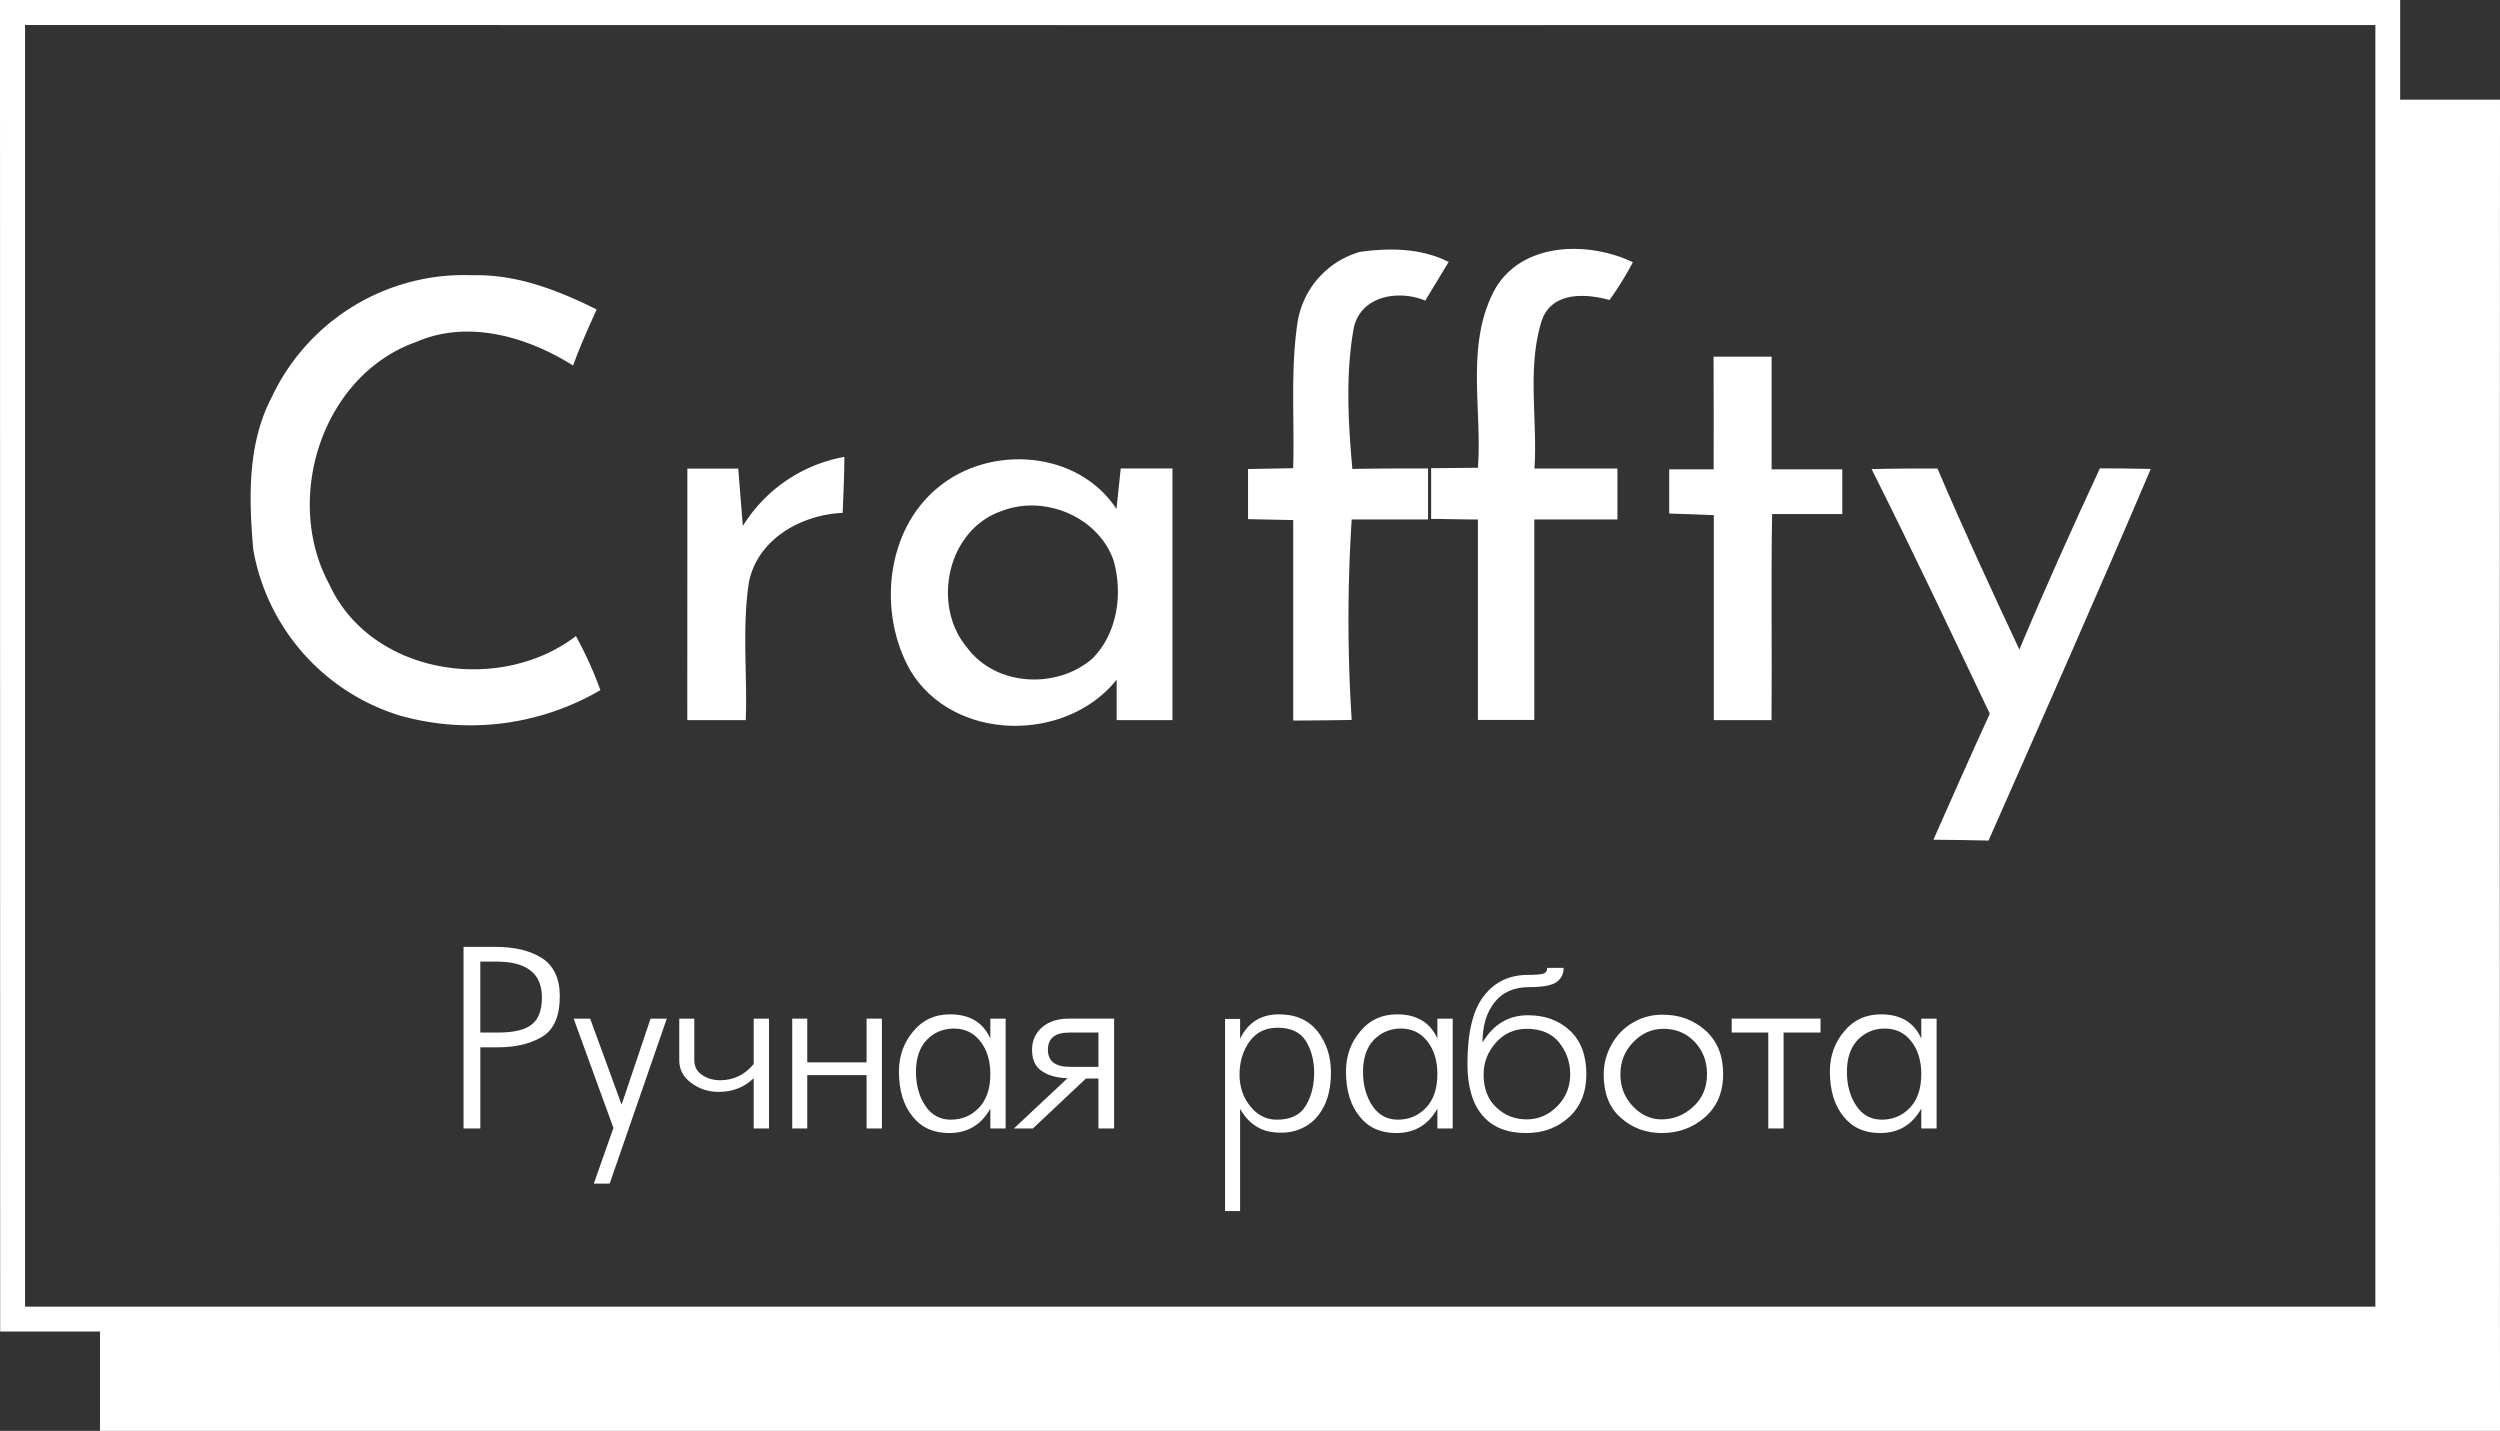 <?xml version="1.0" encoding="UTF-8" standalone="no"?> <svg xmlns:inkscape="http://www.inkscape.org/namespaces/inkscape" xmlns:sodipodi="http://sodipodi.sourceforge.net/DTD/sodipodi-0.dtd" xmlns="http://www.w3.org/2000/svg" xmlns:svg="http://www.w3.org/2000/svg" xmlns:rdf="http://www.w3.org/1999/02/22-rdf-syntax-ns#" xmlns:cc="http://creativecommons.org/ns#" xmlns:dc="http://purl.org/dc/elements/1.1/" id="Layer_1" data-name="Layer 1" viewBox="0 0 299.29 171.3" sodipodi:docname="craffty_white.svg" inkscape:version="1.1 (c68e22c387, 2021-05-23)"><rect x="0" y="0" width="299.29" height="171.3" fill="#333333" stroke="none"/> <defs id="defs887"> <style id="style885">.cls-1{fill:#1e1e1e;}</style> </defs> <title id="title889">craffty [преобразованный]</title> <path class="cls-1" d="M34.32,44.3q143.67,0,287.34,0c0,4,0,8,0,11.93q6,0,11.95,0-.06,79.69,0,159.37-143.67,0-287.32,0c0-4,0-7.93,0-11.89H34.34Q34.32,124,34.32,44.3Zm3,3q0,76.71,0,153.43H318.69q0-76.71,0-153.43Q178,47.32,37.3,47.29Z" transform="translate(-34.32 -44.3)" id="path891" style="fill:#ffffff;fill-opacity:1"></path> <path class="cls-1" d="M189.66,82.87a10.48,10.48,0,0,1,7.48-8.42c3.56-.49,7.33-.45,10.61,1.21-.93,1.54-1.87,3.08-2.8,4.63-3.18-1.33-7.71-.6-8.56,3.26-1,5.55-.67,11.29-.17,16.89,3-.06,6-.06,9.06-.06,0,2,0,4.07,0,6.11-3,0-6.1,0-9.14,0a186.6,186.6,0,0,0,0,24q-3.51.06-7,.07c0-8,0-16,0-24l-5.41-.11q0-3,0-6l5.4-.1C189.31,94.53,188.79,88.65,189.66,82.87Z" transform="translate(-34.32 -44.3)" id="path893" style="fill:#ffffff;fill-opacity:1"></path> <path class="cls-1" d="M213.16,79.17c3.15-5.91,11.23-6.06,16.64-3.48A37.67,37.67,0,0,1,227,80.22c-2.94-.83-7.06-1-8.16,2.63-1.71,5.64-.44,11.72-.82,17.54h9.93c0,2,0,4.07,0,6.1H218c0,8,0,16,0,24h-6.75q0-12,0-24c-1.87,0-3.74-.06-5.6-.07q0-3,0-6.07l5.6-.05C211.77,93.33,209.78,85.68,213.16,79.17Z" transform="translate(-34.32 -44.3)" id="path895" style="fill:#ffffff;fill-opacity:1"></path> <path class="cls-1" d="M66.84,91.87A25.45,25.45,0,0,1,90.93,77.25c5.24-.13,10.21,1.8,14.82,4.1-1,2.2-2,4.43-2.82,6.71-5.5-3.45-12.57-5.54-18.82-2.81-11.22,4-15.92,18.73-10.37,29,5,10.88,20.41,13.18,29.53,6.2a47,47,0,0,1,2.93,6.47,30.91,30.91,0,0,1-24.15,3A25.38,25.38,0,0,1,64.64,110.1C64.11,104,63.92,97.46,66.84,91.87Z" transform="translate(-34.32 -44.3)" id="path897" style="fill:#ffffff;fill-opacity:1"></path> <path class="cls-1" d="M239.46,87h6.95q0,6.74,0,13.49h8.46v5.35c-2.8,0-5.6,0-8.4,0-.14,8.22,0,16.44-.07,24.67l-6.91,0c0-8.18,0-16.36,0-24.54-1.78-.08-3.56-.13-5.34-.19,0-1.76,0-3.53,0-5.29h5.32Q239.49,93.76,239.46,87Z" transform="translate(-34.32 -44.3)" id="path899" style="fill:#ffffff;fill-opacity:1"></path> <path class="cls-1" d="M146.65,102.63c6.23-5.15,16.74-4.41,21.33,2.6.16-1.62.34-3.24.51-4.85h6.19q0,15.06,0,30.13H168c0-1.61,0-3.23,0-4.84-6.07,7.62-19.6,7.46-24.71-1.12C139.4,117.7,140.32,107.77,146.65,102.63Zm7.66,2.82c-6.56,2.17-8.53,11.26-4.21,16.39,3.45,4.64,10.72,5,15,1.3,3-3,3.67-7.78,2.53-11.76C165.8,106.16,159.36,103.51,154.31,105.45Z" transform="translate(-34.32 -44.3)" id="path901" style="fill:#ffffff;fill-opacity:1"></path> <path class="cls-1" d="M116.61,100.4l6.09,0c.18,2.29.37,4.58.55,6.87A18,18,0,0,1,135.4,99c0,2.23-.11,4.47-.2,6.7-4.93.22-10.13,3.09-11.21,8.23-.85,5.48-.19,11.06-.39,16.58h-7Z" transform="translate(-34.32 -44.3)" id="path903" style="fill:#ffffff;fill-opacity:1"></path> <path class="cls-1" d="M258.38,100.46c2.63-.07,5.26-.08,7.89-.07,3.1,7.3,6.44,14.49,9.8,21.67,3.06-7.29,6.31-14.51,9.64-21.69q3,0,6.09.07c-6.34,14.89-12.89,29.69-19.42,44.49-2.2-.06-4.41-.08-6.6-.1,2.22-5,4.45-10.08,6.75-15.09C267.89,120,263.25,110.15,258.38,100.46Z" transform="translate(-34.32 -44.3)" id="path905" style="fill:#ffffff;fill-opacity:1"></path> <g aria-label="Ручная работа" id="text3228" style="font-size:33.98px;line-height:1.25;font-family:FuturaLight;-inkscape-font-specification:FuturaLight;fill:#ffffff;stroke-width:0.85"> <path d="M 59.608,123.614 H 57.501 v -8.495 h 1.933 c 3.625,0 5.442,1.427 5.442,4.281 0,1.518 -0.398,2.597 -1.195,3.227 -0.796,0.664 -2.149,0.987 -4.073,0.987 z m -0.066,1.767 c 2.215,0 4.015,-0.431 5.401,-1.294 1.377,-0.838 2.074,-2.447 2.074,-4.828 0,-2.082 -0.697,-3.592 -2.074,-4.521 -1.41,-0.921 -3.302,-1.385 -5.674,-1.385 h -3.775 v 21.744 h 2.008 v -9.715 z" id="path6260"></path> <path d="m 68.676,121.947 4.762,13.083 -2.348,6.662 h 1.9 l 6.836,-19.745 h -1.941 l -3.468,10.295 -3.766,-10.295 z" id="path6262"></path> <path d="m 90.229,127.381 c -1.07,1.294 -2.406,1.941 -4.015,1.941 -0.838,0 -1.56,-0.216 -2.174,-0.647 -0.614,-0.406 -0.921,-0.987 -0.921,-1.734 v -4.994 h -1.8 v 4.994 c 0,1.112 0.481,2.024 1.46,2.721 0.954,0.705 2.041,1.054 3.269,1.054 1.651,0 3.045,-0.539 4.181,-1.634 v 6.015 h 1.833 v -13.149 h -1.833 z" id="path6264"></path> <path d="m 96.642,127.181 v -5.235 h -1.8 v 13.149 h 1.8 v -6.388 h 7.101 v 6.388 h 1.833 v -13.149 h -1.833 v 5.235 z" id="path6266"></path> <path d="m 113.831,134.042 c -1.294,0 -2.306,-0.548 -3.053,-1.659 -0.747,-1.112 -1.12,-2.472 -1.12,-4.082 0,-1.651 0.44,-2.929 1.319,-3.841 0.879,-0.879 1.958,-1.327 3.227,-1.327 1.311,0 2.364,0.514 3.161,1.535 0.796,1.02 1.195,2.323 1.195,3.907 0,1.742 -0.456,3.094 -1.361,4.04 -0.913,0.954 -2.033,1.427 -3.368,1.427 z m 4.729,1.054 h 1.833 v -13.149 h -1.833 v 2.381 c -0.863,-1.925 -2.472,-2.895 -4.828,-2.895 -1.817,0 -3.277,0.672 -4.38,2.008 -1.161,1.361 -1.734,2.97 -1.734,4.828 0,2.29 0.556,4.098 1.667,5.434 1.037,1.294 2.489,1.941 4.347,1.941 2.19,0 3.833,-0.971 4.928,-2.929 z" id="path6268"></path> <path d="m 130.008,129.114 h 1.493 v 5.981 h 1.875 v -13.149 h -5.409 c -1.336,0 -2.398,0.34 -3.194,1.02 -0.813,0.705 -1.22,1.609 -1.22,2.713 0,1.178 0.39,2.033 1.186,2.555 0.763,0.523 1.784,0.805 3.061,0.846 l -6.421,6.015 h 2.273 z m 1.493,-5.5 v 4.107 h -3.393 c -1.775,0 -2.655,-0.68 -2.655,-2.041 0,-1.377 0.846,-2.066 2.547,-2.066 z" id="path6270"></path> <path d="m 157.327,128.401 c 0,1.526 -0.332,2.837 -0.987,3.941 -0.655,1.137 -1.817,1.701 -3.493,1.701 -1.253,0 -2.306,-0.531 -3.161,-1.593 -0.863,-1.062 -1.294,-2.331 -1.294,-3.808 0,-1.518 0.39,-2.829 1.186,-3.941 0.796,-1.112 1.916,-1.667 3.368,-1.667 1.585,0 2.713,0.531 3.393,1.593 0.655,1.095 0.987,2.348 0.987,3.775 z m -8.868,-6.421 h -1.8 v 23.005 h 1.8 v -12.237 c 0.564,0.979 1.236,1.692 2.008,2.14 0.747,0.481 1.726,0.713 2.953,0.713 1.045,0 2.016,-0.257 2.92,-0.78 0.904,-0.514 1.626,-1.319 2.174,-2.406 0.548,-1.087 0.821,-2.439 0.821,-4.048 0,-1.9 -0.539,-3.534 -1.601,-4.895 -1.087,-1.361 -2.63,-2.041 -4.621,-2.041 -2.157,0 -3.708,0.979 -4.654,2.929 z" id="path6272"></path> <path d="m 167.349,134.042 c -1.294,0 -2.306,-0.548 -3.053,-1.659 -0.747,-1.112 -1.12,-2.472 -1.12,-4.082 0,-1.651 0.44,-2.929 1.319,-3.841 0.879,-0.879 1.958,-1.327 3.227,-1.327 1.311,0 2.364,0.514 3.161,1.535 0.796,1.02 1.195,2.323 1.195,3.907 0,1.742 -0.456,3.094 -1.361,4.04 -0.913,0.954 -2.033,1.427 -3.368,1.427 z m 4.729,1.054 h 1.833 v -13.149 h -1.833 v 2.381 c -0.863,-1.925 -2.472,-2.895 -4.828,-2.895 -1.817,0 -3.277,0.672 -4.38,2.008 -1.161,1.361 -1.734,2.97 -1.734,4.828 0,2.29 0.556,4.098 1.667,5.434 1.037,1.294 2.489,1.941 4.347,1.941 2.19,0 3.833,-0.971 4.928,-2.929 z" id="path6274"></path> <path d="m 177.478,124.8 c 0,-1.991 0.481,-3.6 1.46,-4.828 0.946,-1.195 2.331,-1.8 4.148,-1.8 1.609,0 2.696,-0.199 3.26,-0.606 0.564,-0.407 0.846,-0.971 0.846,-1.701 h -1.966 c 0,0.382 -0.174,0.622 -0.514,0.713 -0.365,0.091 -0.962,0.133 -1.8,0.133 -2.223,0 -3.974,0.838 -5.268,2.514 -1.311,1.676 -1.966,4.389 -1.966,8.122 0,2.721 0.597,4.787 1.8,6.189 1.195,1.41 2.945,2.107 5.235,2.107 2.033,0 3.741,-0.63 5.127,-1.9 1.377,-1.269 2.074,-2.995 2.074,-5.168 0,-2.24 -0.664,-3.974 -1.974,-5.202 -1.311,-1.22 -2.987,-1.833 -5.027,-1.833 -2.315,0 -4.123,1.087 -5.434,3.26 z m 0.133,3.808 c 0,-1.402 0.481,-2.663 1.46,-3.775 0.979,-1.112 2.215,-1.667 3.708,-1.667 1.692,0 2.987,0.548 3.874,1.634 0.879,1.112 1.327,2.373 1.327,3.775 0,1.543 -0.523,2.829 -1.568,3.874 -1.045,1.045 -2.257,1.56 -3.634,1.56 -1.427,0 -2.638,-0.473 -3.634,-1.427 -1.029,-0.946 -1.535,-2.273 -1.535,-3.974 z" id="path6276"></path> <path d="m 204.357,128.575 c 0,1.609 -0.548,2.912 -1.634,3.907 -1.112,1.02 -2.381,1.526 -3.808,1.526 -1.294,0 -2.431,-0.514 -3.426,-1.56 -1.004,-1.045 -1.502,-2.323 -1.502,-3.841 0,-1.493 0.506,-2.779 1.535,-3.841 1.012,-1.062 2.223,-1.601 3.634,-1.601 1.468,0 2.705,0.514 3.7,1.535 0.996,1.045 1.502,2.331 1.502,3.874 z m -12.369,0.066 c 0,2.24 0.672,3.965 2.033,5.16 1.361,1.228 3.003,1.842 4.928,1.842 1.991,0 3.717,-0.63 5.168,-1.9 1.444,-1.269 2.174,-2.995 2.174,-5.168 0,-2.198 -0.705,-3.932 -2.107,-5.202 -1.41,-1.261 -3.119,-1.9 -5.127,-1.9 -1.319,0 -2.505,0.315 -3.567,0.946 -1.095,0.639 -1.941,1.51 -2.555,2.622 -0.63,1.112 -0.946,2.306 -0.946,3.6 z" id="path6278"></path> <path d="m 207.311,123.614 h 4.38 v 11.482 h 1.833 v -11.482 h 4.422 v -1.667 h -10.636 z" id="path6280"></path> <path d="m 225.28,134.042 c -1.294,0 -2.306,-0.548 -3.053,-1.659 -0.747,-1.112 -1.12,-2.472 -1.12,-4.082 0,-1.651 0.44,-2.929 1.319,-3.841 0.879,-0.879 1.958,-1.327 3.227,-1.327 1.311,0 2.364,0.514 3.161,1.535 0.796,1.02 1.195,2.323 1.195,3.907 0,1.742 -0.456,3.094 -1.361,4.04 -0.913,0.954 -2.033,1.427 -3.368,1.427 z m 4.729,1.054 h 1.833 v -13.149 h -1.833 v 2.381 c -0.863,-1.925 -2.472,-2.895 -4.828,-2.895 -1.817,0 -3.277,0.672 -4.38,2.008 -1.161,1.361 -1.734,2.97 -1.734,4.828 0,2.29 0.556,4.098 1.667,5.434 1.037,1.294 2.489,1.941 4.347,1.941 2.19,0 3.833,-0.971 4.928,-2.929 z" id="path6282"></path> </g>  </svg> 
